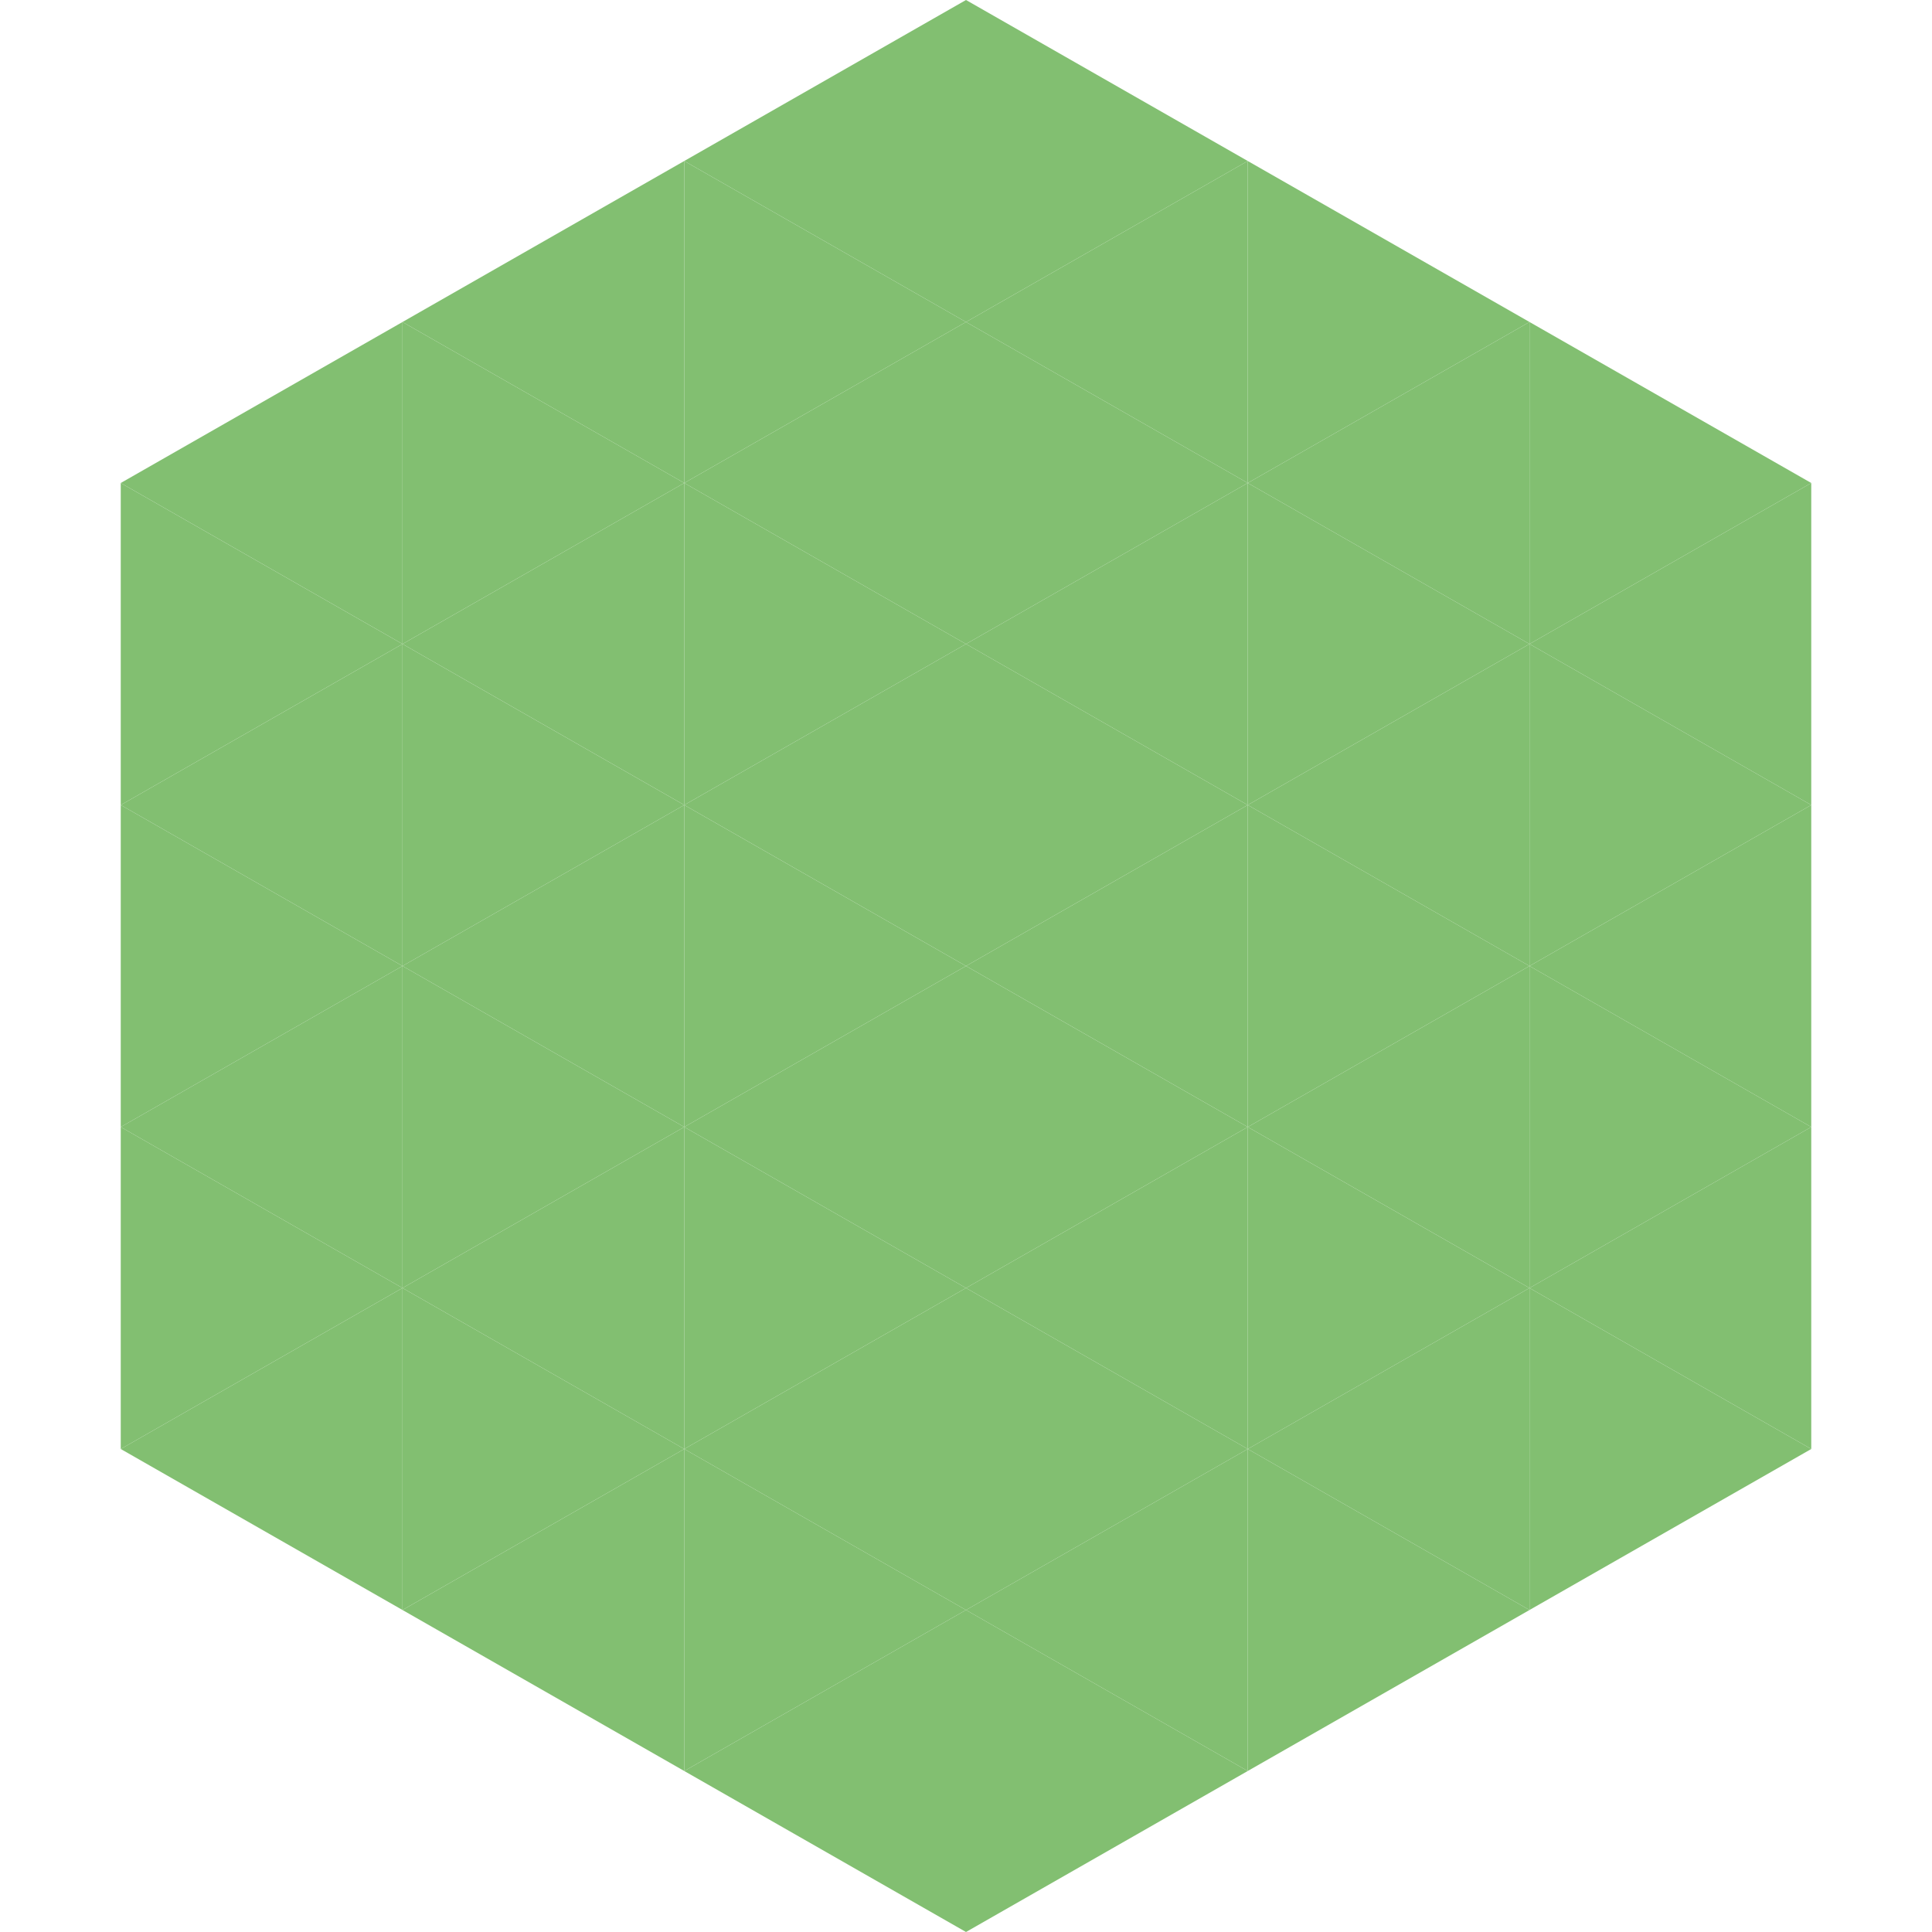 <?xml version="1.0"?>
<!-- Generated by SVGo -->
<svg width="240" height="240"
     xmlns="http://www.w3.org/2000/svg"
     xmlns:xlink="http://www.w3.org/1999/xlink">
<polygon points="50,40 15,60 50,80" style="fill:rgb(130,191,113)" />
<polygon points="190,40 225,60 190,80" style="fill:rgb(130,191,113)" />
<polygon points="15,60 50,80 15,100" style="fill:rgb(130,191,113)" />
<polygon points="225,60 190,80 225,100" style="fill:rgb(130,191,113)" />
<polygon points="50,80 15,100 50,120" style="fill:rgb(130,191,113)" />
<polygon points="190,80 225,100 190,120" style="fill:rgb(130,191,113)" />
<polygon points="15,100 50,120 15,140" style="fill:rgb(130,191,113)" />
<polygon points="225,100 190,120 225,140" style="fill:rgb(130,191,113)" />
<polygon points="50,120 15,140 50,160" style="fill:rgb(130,191,113)" />
<polygon points="190,120 225,140 190,160" style="fill:rgb(130,191,113)" />
<polygon points="15,140 50,160 15,180" style="fill:rgb(130,191,113)" />
<polygon points="225,140 190,160 225,180" style="fill:rgb(130,191,113)" />
<polygon points="50,160 15,180 50,200" style="fill:rgb(130,191,113)" />
<polygon points="190,160 225,180 190,200" style="fill:rgb(130,191,113)" />
<polygon points="15,180 50,200 15,220" style="fill:rgb(255,255,255); fill-opacity:0" />
<polygon points="225,180 190,200 225,220" style="fill:rgb(255,255,255); fill-opacity:0" />
<polygon points="50,0 85,20 50,40" style="fill:rgb(255,255,255); fill-opacity:0" />
<polygon points="190,0 155,20 190,40" style="fill:rgb(255,255,255); fill-opacity:0" />
<polygon points="85,20 50,40 85,60" style="fill:rgb(130,191,113)" />
<polygon points="155,20 190,40 155,60" style="fill:rgb(130,191,113)" />
<polygon points="50,40 85,60 50,80" style="fill:rgb(130,191,113)" />
<polygon points="190,40 155,60 190,80" style="fill:rgb(130,191,113)" />
<polygon points="85,60 50,80 85,100" style="fill:rgb(130,191,113)" />
<polygon points="155,60 190,80 155,100" style="fill:rgb(130,191,113)" />
<polygon points="50,80 85,100 50,120" style="fill:rgb(130,191,113)" />
<polygon points="190,80 155,100 190,120" style="fill:rgb(130,191,113)" />
<polygon points="85,100 50,120 85,140" style="fill:rgb(130,191,113)" />
<polygon points="155,100 190,120 155,140" style="fill:rgb(130,191,113)" />
<polygon points="50,120 85,140 50,160" style="fill:rgb(130,191,113)" />
<polygon points="190,120 155,140 190,160" style="fill:rgb(130,191,113)" />
<polygon points="85,140 50,160 85,180" style="fill:rgb(130,191,113)" />
<polygon points="155,140 190,160 155,180" style="fill:rgb(130,191,113)" />
<polygon points="50,160 85,180 50,200" style="fill:rgb(130,191,113)" />
<polygon points="190,160 155,180 190,200" style="fill:rgb(130,191,113)" />
<polygon points="85,180 50,200 85,220" style="fill:rgb(130,191,113)" />
<polygon points="155,180 190,200 155,220" style="fill:rgb(130,191,113)" />
<polygon points="120,0 85,20 120,40" style="fill:rgb(130,191,113)" />
<polygon points="120,0 155,20 120,40" style="fill:rgb(130,191,113)" />
<polygon points="85,20 120,40 85,60" style="fill:rgb(130,191,113)" />
<polygon points="155,20 120,40 155,60" style="fill:rgb(130,191,113)" />
<polygon points="120,40 85,60 120,80" style="fill:rgb(130,191,113)" />
<polygon points="120,40 155,60 120,80" style="fill:rgb(130,191,113)" />
<polygon points="85,60 120,80 85,100" style="fill:rgb(130,191,113)" />
<polygon points="155,60 120,80 155,100" style="fill:rgb(130,191,113)" />
<polygon points="120,80 85,100 120,120" style="fill:rgb(130,191,113)" />
<polygon points="120,80 155,100 120,120" style="fill:rgb(130,191,113)" />
<polygon points="85,100 120,120 85,140" style="fill:rgb(130,191,113)" />
<polygon points="155,100 120,120 155,140" style="fill:rgb(130,191,113)" />
<polygon points="120,120 85,140 120,160" style="fill:rgb(130,191,113)" />
<polygon points="120,120 155,140 120,160" style="fill:rgb(130,191,113)" />
<polygon points="85,140 120,160 85,180" style="fill:rgb(130,191,113)" />
<polygon points="155,140 120,160 155,180" style="fill:rgb(130,191,113)" />
<polygon points="120,160 85,180 120,200" style="fill:rgb(130,191,113)" />
<polygon points="120,160 155,180 120,200" style="fill:rgb(130,191,113)" />
<polygon points="85,180 120,200 85,220" style="fill:rgb(130,191,113)" />
<polygon points="155,180 120,200 155,220" style="fill:rgb(130,191,113)" />
<polygon points="120,200 85,220 120,240" style="fill:rgb(130,191,113)" />
<polygon points="120,200 155,220 120,240" style="fill:rgb(130,191,113)" />
<polygon points="85,220 120,240 85,260" style="fill:rgb(255,255,255); fill-opacity:0" />
<polygon points="155,220 120,240 155,260" style="fill:rgb(255,255,255); fill-opacity:0" />
</svg>
